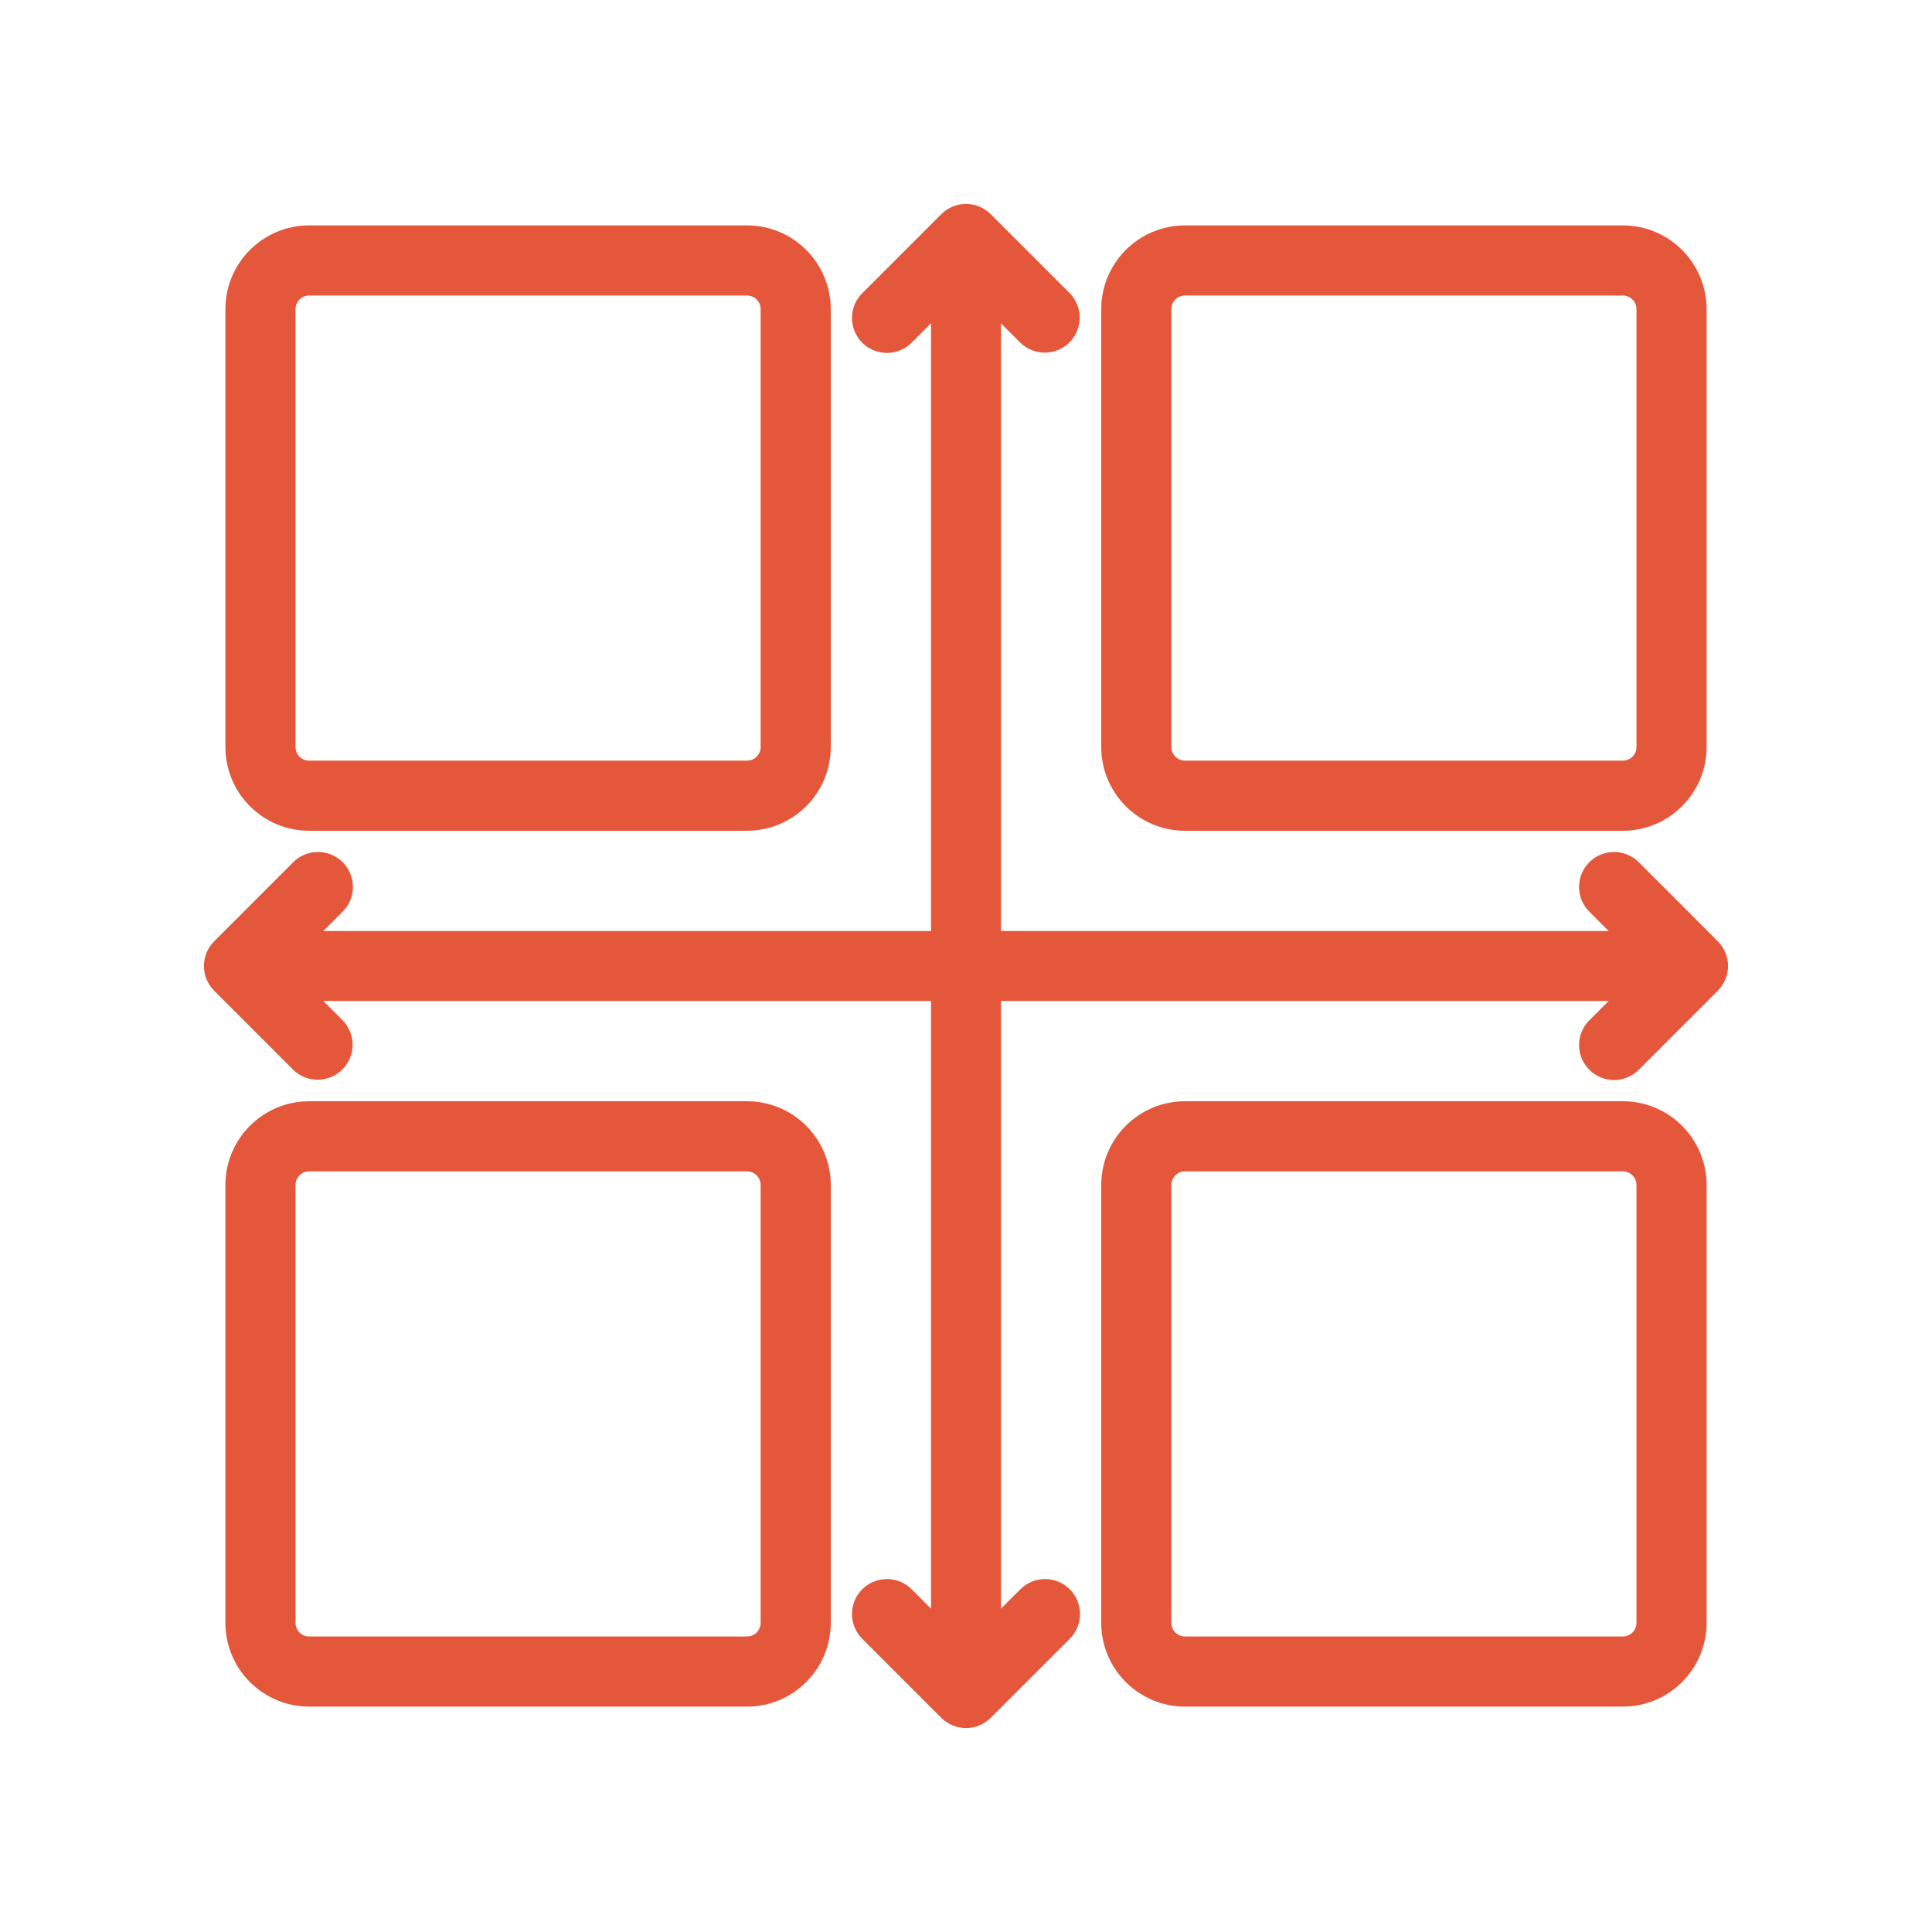 <svg width="90" height="90" viewBox="0 0 90 90" fill="none" xmlns="http://www.w3.org/2000/svg">
<path d="M79.669 44.202L76 40.532C75.896 40.424 75.771 40.338 75.634 40.279C75.496 40.22 75.348 40.189 75.198 40.188C75.048 40.186 74.899 40.215 74.76 40.272C74.622 40.328 74.496 40.412 74.39 40.518C74.284 40.624 74.2 40.75 74.143 40.889C74.086 41.028 74.058 41.176 74.059 41.327C74.06 41.476 74.091 41.624 74.151 41.762C74.21 41.9 74.296 42.025 74.404 42.129L76.146 43.871H46.129V13.854L47.871 15.596C48.091 15.817 48.38 15.927 48.669 15.927C48.958 15.927 49.247 15.817 49.468 15.596C49.679 15.385 49.798 15.098 49.798 14.798C49.798 14.499 49.679 14.212 49.468 14L45.798 10.331C45.587 10.119 45.299 10 45 10C44.701 10 44.413 10.119 44.202 10.331L40.532 14C40.425 14.104 40.339 14.229 40.279 14.366C40.22 14.504 40.189 14.652 40.188 14.802C40.186 14.952 40.215 15.101 40.272 15.24C40.329 15.378 40.412 15.504 40.518 15.61C40.624 15.716 40.751 15.8 40.889 15.857C41.028 15.914 41.177 15.942 41.327 15.941C41.477 15.94 41.625 15.909 41.762 15.849C41.9 15.79 42.025 15.704 42.129 15.596L43.871 13.854V43.871H13.854L15.596 42.129C15.704 42.025 15.79 41.9 15.849 41.762C15.909 41.624 15.94 41.476 15.941 41.327C15.942 41.176 15.914 41.028 15.857 40.889C15.8 40.75 15.716 40.624 15.61 40.518C15.504 40.412 15.378 40.328 15.24 40.272C15.101 40.215 14.952 40.186 14.802 40.188C14.652 40.189 14.504 40.22 14.366 40.279C14.229 40.338 14.104 40.424 14 40.532L10.331 44.202C10.119 44.413 10 44.7 10 45C10 45.299 10.119 45.586 10.331 45.798L14 49.468C14.22 49.688 14.509 49.798 14.798 49.798C15.087 49.798 15.376 49.688 15.596 49.468C15.808 49.256 15.927 48.969 15.927 48.669C15.927 48.37 15.808 48.083 15.596 47.871L13.854 46.129H43.871V76.145L42.129 74.403C42.025 74.296 41.9 74.21 41.762 74.15C41.625 74.091 41.477 74.06 41.327 74.059C41.177 74.057 41.028 74.086 40.889 74.143C40.751 74.2 40.624 74.283 40.518 74.389C40.412 74.495 40.329 74.621 40.272 74.76C40.215 74.899 40.186 75.048 40.188 75.198C40.189 75.347 40.22 75.496 40.279 75.633C40.339 75.771 40.425 75.896 40.532 76L44.202 79.669C44.422 79.89 44.711 80 45 80C45.289 80 45.578 79.89 45.798 79.669L49.468 76C49.575 75.896 49.661 75.771 49.721 75.633C49.78 75.496 49.811 75.347 49.812 75.198C49.814 75.048 49.785 74.899 49.728 74.76C49.671 74.621 49.588 74.495 49.482 74.389C49.376 74.283 49.249 74.2 49.111 74.143C48.972 74.086 48.823 74.057 48.673 74.059C48.523 74.06 48.375 74.091 48.238 74.15C48.1 74.21 47.975 74.296 47.871 74.403L46.129 76.145V46.129H76.146L74.404 47.871C74.296 47.975 74.21 48.1 74.151 48.237C74.091 48.375 74.06 48.523 74.059 48.673C74.058 48.823 74.086 48.972 74.143 49.111C74.2 49.249 74.284 49.376 74.39 49.481C74.496 49.587 74.622 49.671 74.76 49.728C74.899 49.785 75.048 49.813 75.198 49.812C75.348 49.811 75.496 49.78 75.634 49.721C75.771 49.661 75.896 49.575 76 49.468L79.669 45.798C79.881 45.586 80 45.299 80 45C80 44.7 79.881 44.413 79.669 44.202Z" fill="#E5573B" stroke="#E5573B"/>
<path d="M14.4 38.2H34.8C36.675 38.2 38.2 36.675 38.2 34.8V14.4C38.2 12.525 36.675 11 34.8 11H14.4C12.525 11 11 12.525 11 14.4V34.8C11 36.675 12.525 38.2 14.4 38.2ZM13.267 14.4C13.267 13.775 13.775 13.267 14.4 13.267H34.8C35.425 13.267 35.933 13.775 35.933 14.4V34.8C35.933 35.425 35.425 35.933 34.8 35.933H14.4C13.775 35.933 13.267 35.425 13.267 34.8V14.4ZM55.2 38.2H75.6C77.475 38.2 79 36.675 79 34.8V14.4C79 12.525 77.475 11 75.6 11H55.2C53.325 11 51.8 12.525 51.8 14.4V34.8C51.8 36.675 53.325 38.2 55.2 38.2ZM54.067 14.4C54.067 13.775 54.575 13.267 55.2 13.267H75.6C76.225 13.267 76.733 13.775 76.733 14.4V34.8C76.733 35.425 76.225 35.933 75.6 35.933H55.2C54.575 35.933 54.067 35.425 54.067 34.8V14.4ZM34.8 51.8H14.4C12.525 51.8 11 53.325 11 55.2V75.6C11 77.475 12.525 79 14.4 79H34.8C36.675 79 38.2 77.475 38.2 75.6V55.2C38.2 53.325 36.675 51.8 34.8 51.8ZM35.933 75.6C35.933 76.225 35.425 76.733 34.8 76.733H14.4C13.775 76.733 13.267 76.225 13.267 75.6V55.2C13.267 54.575 13.775 54.067 14.4 54.067H34.8C35.425 54.067 35.933 54.575 35.933 55.2V75.6ZM75.6 51.8H55.2C53.325 51.8 51.8 53.325 51.8 55.2V75.6C51.8 77.475 53.325 79 55.2 79H75.6C77.475 79 79 77.475 79 75.6V55.2C79 53.325 77.475 51.8 75.6 51.8ZM76.733 75.6C76.733 76.225 76.225 76.733 75.6 76.733H55.2C54.575 76.733 54.067 76.225 54.067 75.6V55.2C54.067 54.575 54.575 54.067 55.2 54.067H75.6C76.225 54.067 76.733 54.575 76.733 55.2V75.6Z" fill="#E5573B" stroke="#E5573B"/>
</svg>
